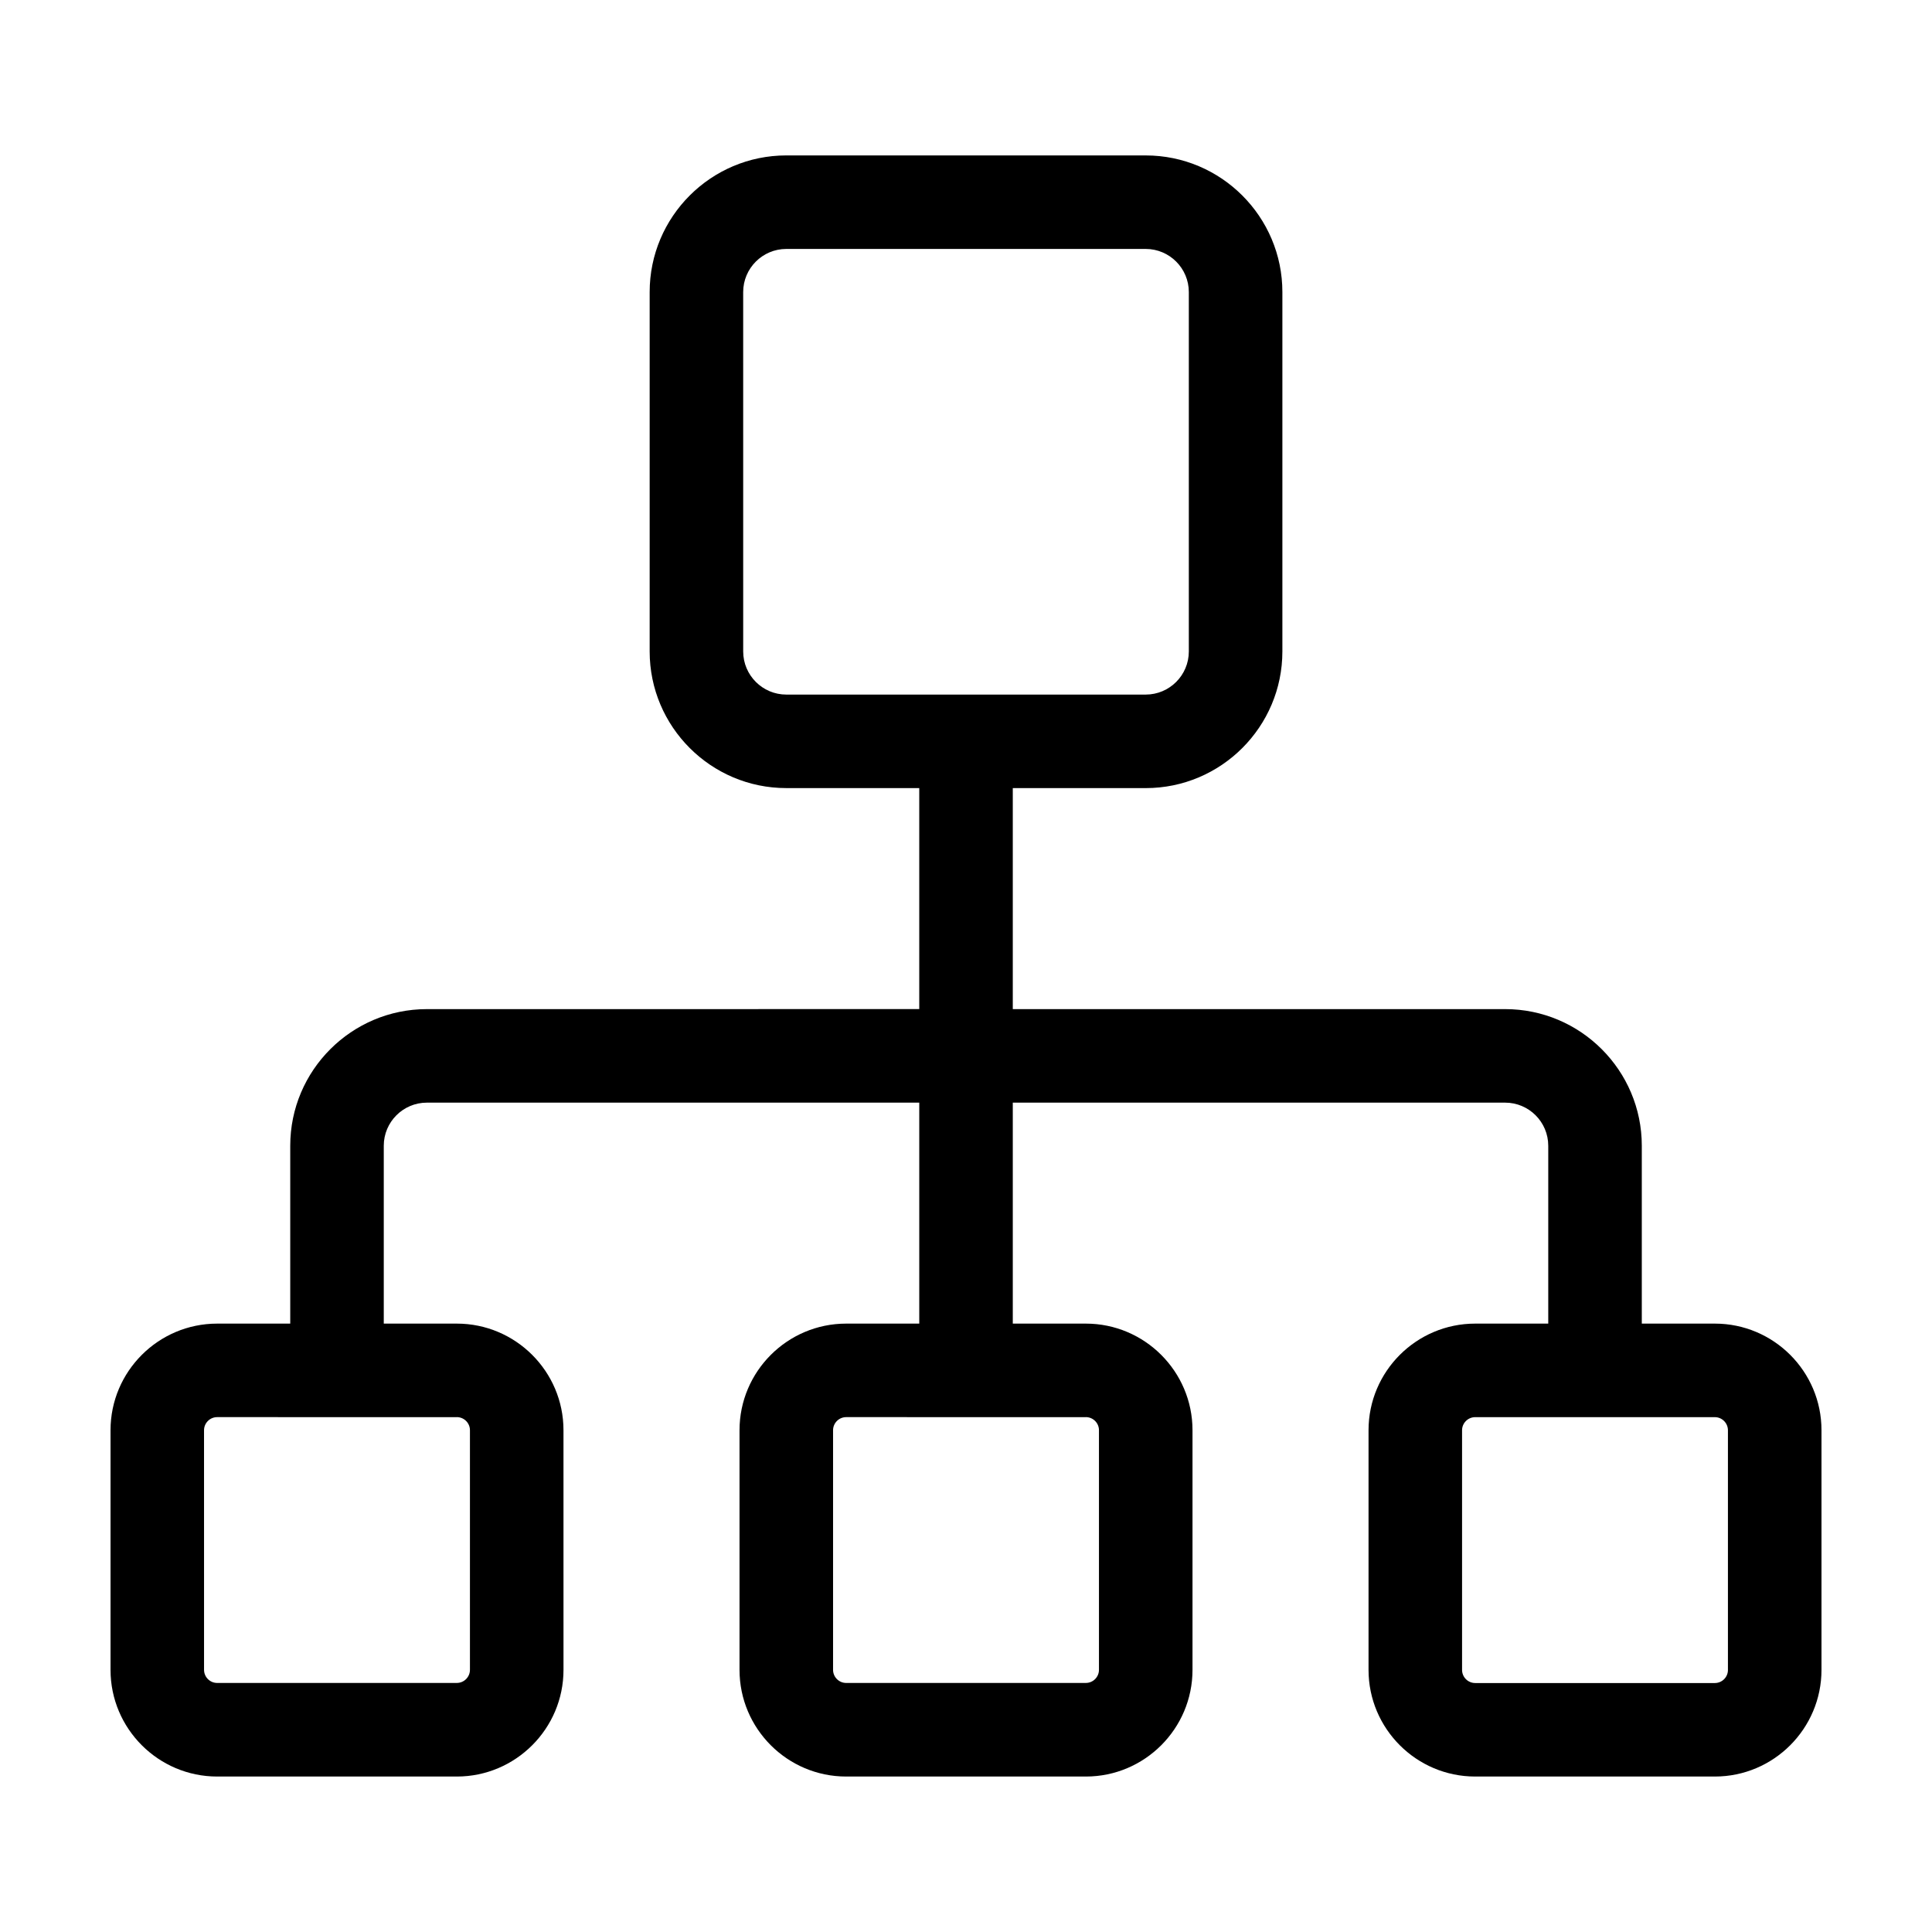 <?xml version="1.0" encoding="UTF-8"?>
<!-- Uploaded to: ICON Repo, www.svgrepo.com, Generator: ICON Repo Mixer Tools -->
<svg fill="#000000" width="800px" height="800px" version="1.1" viewBox="144 144 512 512" xmlns="http://www.w3.org/2000/svg">
 <path d="m598.45 494.77h-19.355v-47.137c0-19.965-16.246-36.207-36.215-36.207h-130.48v-58.57h35.23c19.965 0 36.215-16.246 36.215-36.207v-95.25c0-19.965-16.246-36.207-36.215-36.207l-95.246-0.004c-19.965 0-36.215 16.242-36.215 36.207v95.25c0 19.961 16.246 36.207 36.215 36.207h35.23v58.566l-130.48 0.008c-19.965 0-36.215 16.242-36.215 36.207v47.137h-19.355c-15.586 0-28.27 12.672-28.27 28.258v63.5c0 15.598 12.688 28.273 28.27 28.273h63.5c15.586 0 28.27-12.688 28.27-28.273l-0.004-63.5c0-15.586-12.688-28.258-28.27-28.258h-19.355v-47.137c0-6.293 5.125-11.422 11.422-11.422h130.49v58.559h-19.363c-15.586 0-28.27 12.68-28.27 28.258v63.5c0 15.598 12.688 28.273 28.27 28.273h63.504c15.594 0 28.27-12.688 28.27-28.273v-63.5c0-15.586-12.691-28.258-28.27-28.258h-19.355v-58.559h130.48c6.297 0 11.422 5.129 11.422 11.422v47.137h-19.355c-15.594 0-28.27 12.68-28.27 28.258v63.5c0 15.598 12.691 28.273 28.27 28.273h63.5c15.586 0 28.266-12.688 28.266-28.273v-63.5c0.008-15.586-12.676-28.258-28.258-28.258zm-333.39 24.781c1.918 0 3.481 1.562 3.481 3.465v63.5c0 1.926-1.566 3.481-3.481 3.481l-63.504 0.004c-1.918 0-3.481-1.566-3.481-3.481l-0.004-63.492c0-1.914 1.566-3.473 3.481-3.473l63.508 0.004zm166.7 0c1.918 0 3.477 1.562 3.477 3.465v63.5c0 1.926-1.562 3.481-3.477 3.481l-63.512 0.004c-1.918 0-3.477-1.566-3.477-3.481v-63.492c0-1.914 1.562-3.473 3.477-3.473l63.512 0.004zm-79.379-191.48c-6.297 0-11.426-5.125-11.426-11.422l-0.004-95.25c0-6.297 5.129-11.426 11.426-11.426h95.25c6.297 0 11.426 5.129 11.426 11.426v95.25c0 6.297-5.129 11.422-11.426 11.422zm246.07 261.95h-63.508c-1.926 0-3.481-1.57-3.481-3.488v-63.5c0-1.914 1.57-3.473 3.481-3.473h63.5c1.918 0 3.477 1.566 3.477 3.473v63.5h0.004c0.008 1.926-1.555 3.488-3.473 3.488z"/>
</svg>